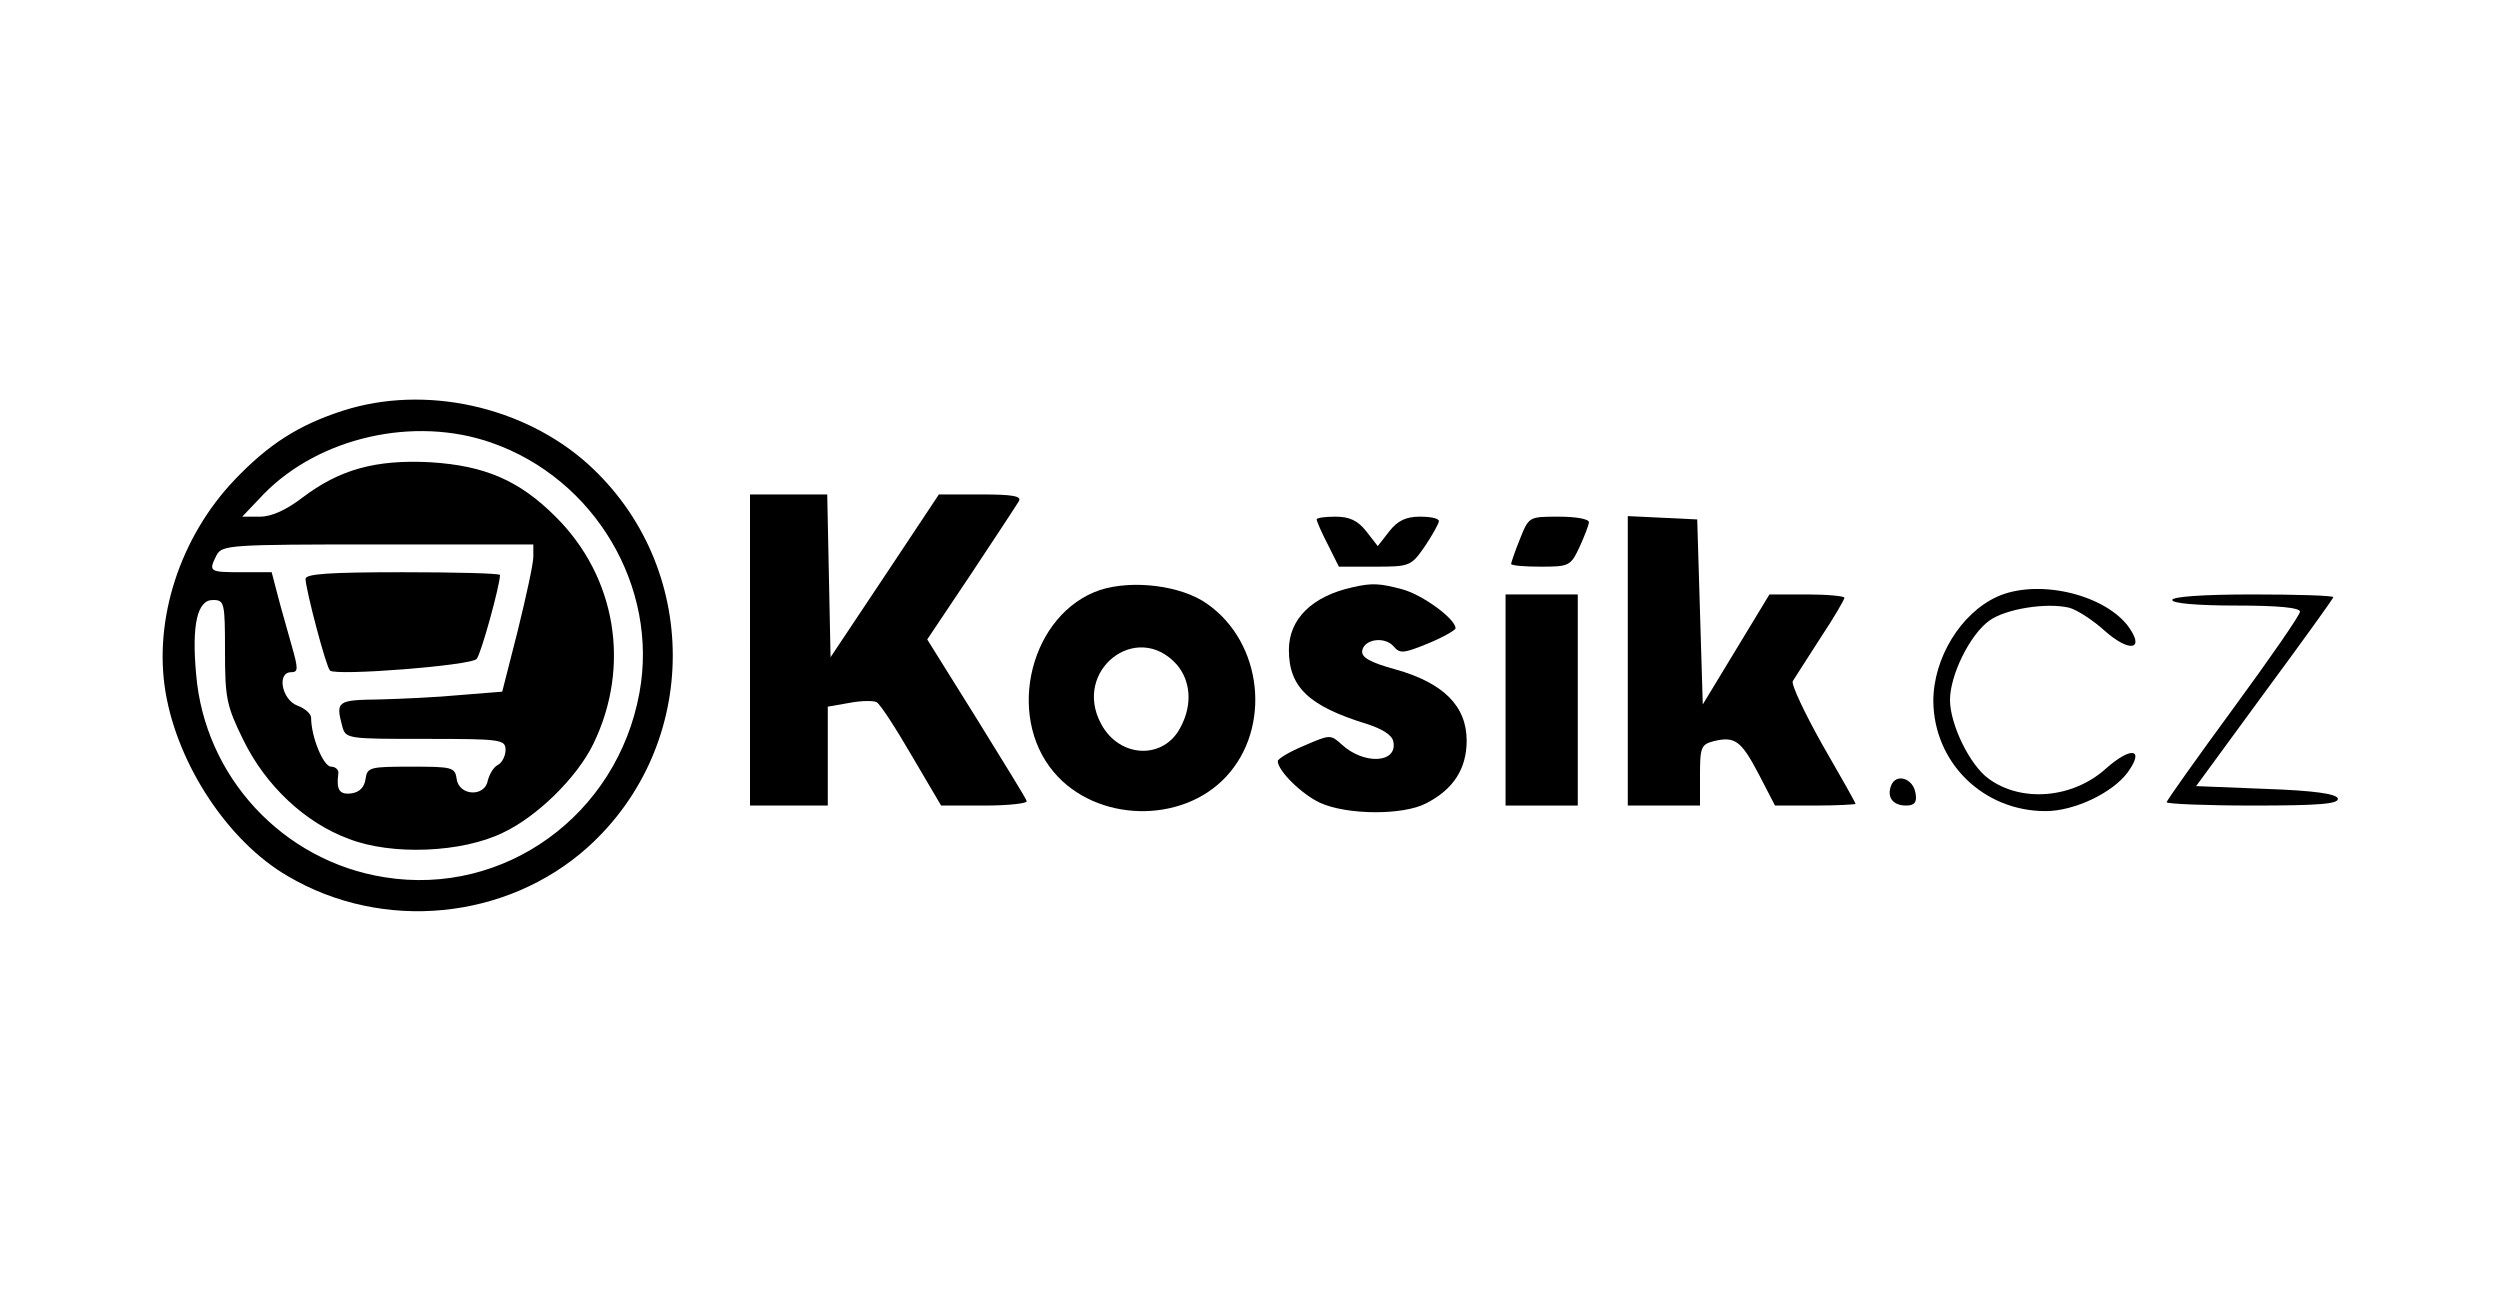 <?xml version="1.0" standalone="no"?>
<!DOCTYPE svg PUBLIC "-//W3C//DTD SVG 20010904//EN"
 "http://www.w3.org/TR/2001/REC-SVG-20010904/DTD/svg10.dtd">
<svg version="1.0" xmlns="http://www.w3.org/2000/svg"
 width="450pt" height="236pt" viewBox="0 0 450 236"
 preserveAspectRatio="xMidYMid meet">

<g transform="translate(0,236) scale(0.1,-0.1)"
fill="#000000" stroke="none">
<path d="M618 1621 c-81 -26 -135 -61 -196 -125 -98 -103 -146 -251 -124 -382
22 -131 113 -269 220 -331 171 -101 394 -79 540 52 204 184 204 506 0 690
-116 104 -293 143 -440 96z m267 -58 c186 -65 301 -260 266 -450 -40 -220
-243 -367 -459 -332 -183 29 -324 181 -339 366 -8 88 2 133 30 133 21 0 22 -4
22 -93 0 -84 3 -98 33 -159 40 -82 111 -149 190 -178 77 -30 203 -25 277 11
62 29 134 100 163 160 68 140 41 301 -68 409 -65 65 -127 92 -226 98 -98 5
-163 -13 -230 -64 -29 -22 -55 -34 -76 -34 l-32 0 39 41 c100 102 271 141 410
92z m75 -205 c0 -13 -13 -72 -28 -133 l-28 -110 -75 -6 c-41 -4 -107 -7 -146
-8 -76 -1 -79 -3 -67 -48 6 -23 9 -23 150 -23 136 0 144 -1 144 -20 0 -10 -6
-23 -14 -27 -8 -4 -15 -17 -18 -28 -5 -30 -52 -28 -56 3 -3 21 -8 22 -82 22
-74 0 -79 -1 -82 -22 -2 -15 -11 -24 -25 -26 -22 -3 -28 6 -24 36 1 6 -5 12
-13 12 -14 0 -36 54 -36 88 0 7 -11 17 -25 22 -28 11 -37 60 -11 60 13 0 13 6
1 48 -7 26 -19 66 -25 90 l-11 42 -54 0 c-59 0 -60 1 -45 31 10 18 24 19 290
19 l280 0 0 -22z"/>
<path d="M550 1318 c0 -18 37 -159 44 -165 10 -10 255 9 264 21 8 9 42 133 42
151 0 3 -79 5 -175 5 -133 0 -175 -3 -175 -12z"/>
<path d="M1350 1190 l0 -280 70 0 70 0 0 89 0 89 40 7 c21 4 43 4 48 1 6 -3
34 -46 63 -96 l53 -90 79 0 c43 0 77 4 75 8 -1 5 -43 72 -91 150 l-88 141 79
118 c43 65 82 124 86 131 5 9 -11 12 -68 12 l-76 0 -97 -146 -98 -147 -3 147
-3 146 -69 0 -70 0 0 -280z"/>
<path d="M2370 1425 c0 -3 9 -24 20 -45 l20 -40 65 0 c63 0 65 1 90 37 14 21
25 41 25 45 0 5 -15 8 -34 8 -25 0 -40 -7 -55 -26 l-21 -27 -21 27 c-15 19
-30 26 -55 26 -19 0 -34 -2 -34 -5z"/>
<path d="M2736 1390 c-9 -22 -16 -43 -16 -45 0 -3 24 -5 53 -5 51 0 54 1 70
35 9 20 17 40 17 45 0 6 -24 10 -54 10 -54 0 -54 0 -70 -40z"/>
<path d="M2930 1170 l0 -260 65 0 65 0 0 55 c0 50 2 55 25 61 38 9 49 1 81
-60 l29 -56 73 0 c39 0 72 2 72 3 0 2 -27 50 -60 107 -32 57 -56 108 -53 114
4 6 26 41 50 78 24 36 43 69 43 72 0 3 -30 6 -67 6 l-68 0 -60 -99 -60 -99 -5
166 -5 167 -62 3 -63 3 0 -261z"/>
<path d="M1980 1298 c-124 -42 -171 -224 -83 -328 76 -90 230 -94 310 -8 82
88 66 241 -34 311 -46 33 -134 44 -193 25z m138 -134 c25 -29 29 -72 7 -113
-30 -59 -110 -56 -143 6 -52 96 64 187 136 107z"/>
<path d="M2435 1303 c-73 -16 -115 -57 -115 -113 0 -67 36 -101 140 -133 28
-9 46 -20 48 -32 8 -39 -53 -42 -93 -5 -20 18 -21 18 -67 -2 -27 -11 -48 -24
-48 -28 0 -17 42 -59 76 -75 48 -22 149 -23 191 -1 49 25 73 62 73 113 0 62
-42 104 -128 128 -47 13 -62 22 -60 34 4 21 41 26 57 7 11 -13 18 -12 62 6 27
11 49 24 49 27 0 17 -59 60 -95 70 -41 11 -55 12 -90 4z"/>
<path d="M3595 1286 c-66 -30 -115 -111 -115 -188 1 -111 90 -198 202 -198 52
0 121 33 148 70 31 43 6 47 -40 6 -59 -53 -151 -61 -210 -18 -34 24 -70 98
-70 142 0 45 36 118 71 143 29 21 103 33 144 23 14 -4 42 -22 63 -41 46 -41
75 -35 41 10 -46 57 -163 83 -234 51z"/>
<path d="M2710 1100 l0 -190 65 0 65 0 0 190 0 190 -65 0 -65 0 0 -190z"/>
<path d="M3910 1280 c0 -6 45 -10 115 -10 78 0 115 -4 115 -11 0 -6 -54 -84
-120 -174 -66 -90 -120 -166 -120 -169 0 -3 70 -6 156 -6 120 0 155 3 152 13
-3 8 -42 14 -130 17 l-125 5 123 168 c68 92 124 170 124 172 0 3 -65 5 -145 5
-90 0 -145 -4 -145 -10z"/>
<path d="M3404 946 c-8 -21 3 -36 27 -36 15 0 20 6 17 22 -4 27 -35 37 -44 14z"/>
</g>
</svg>
